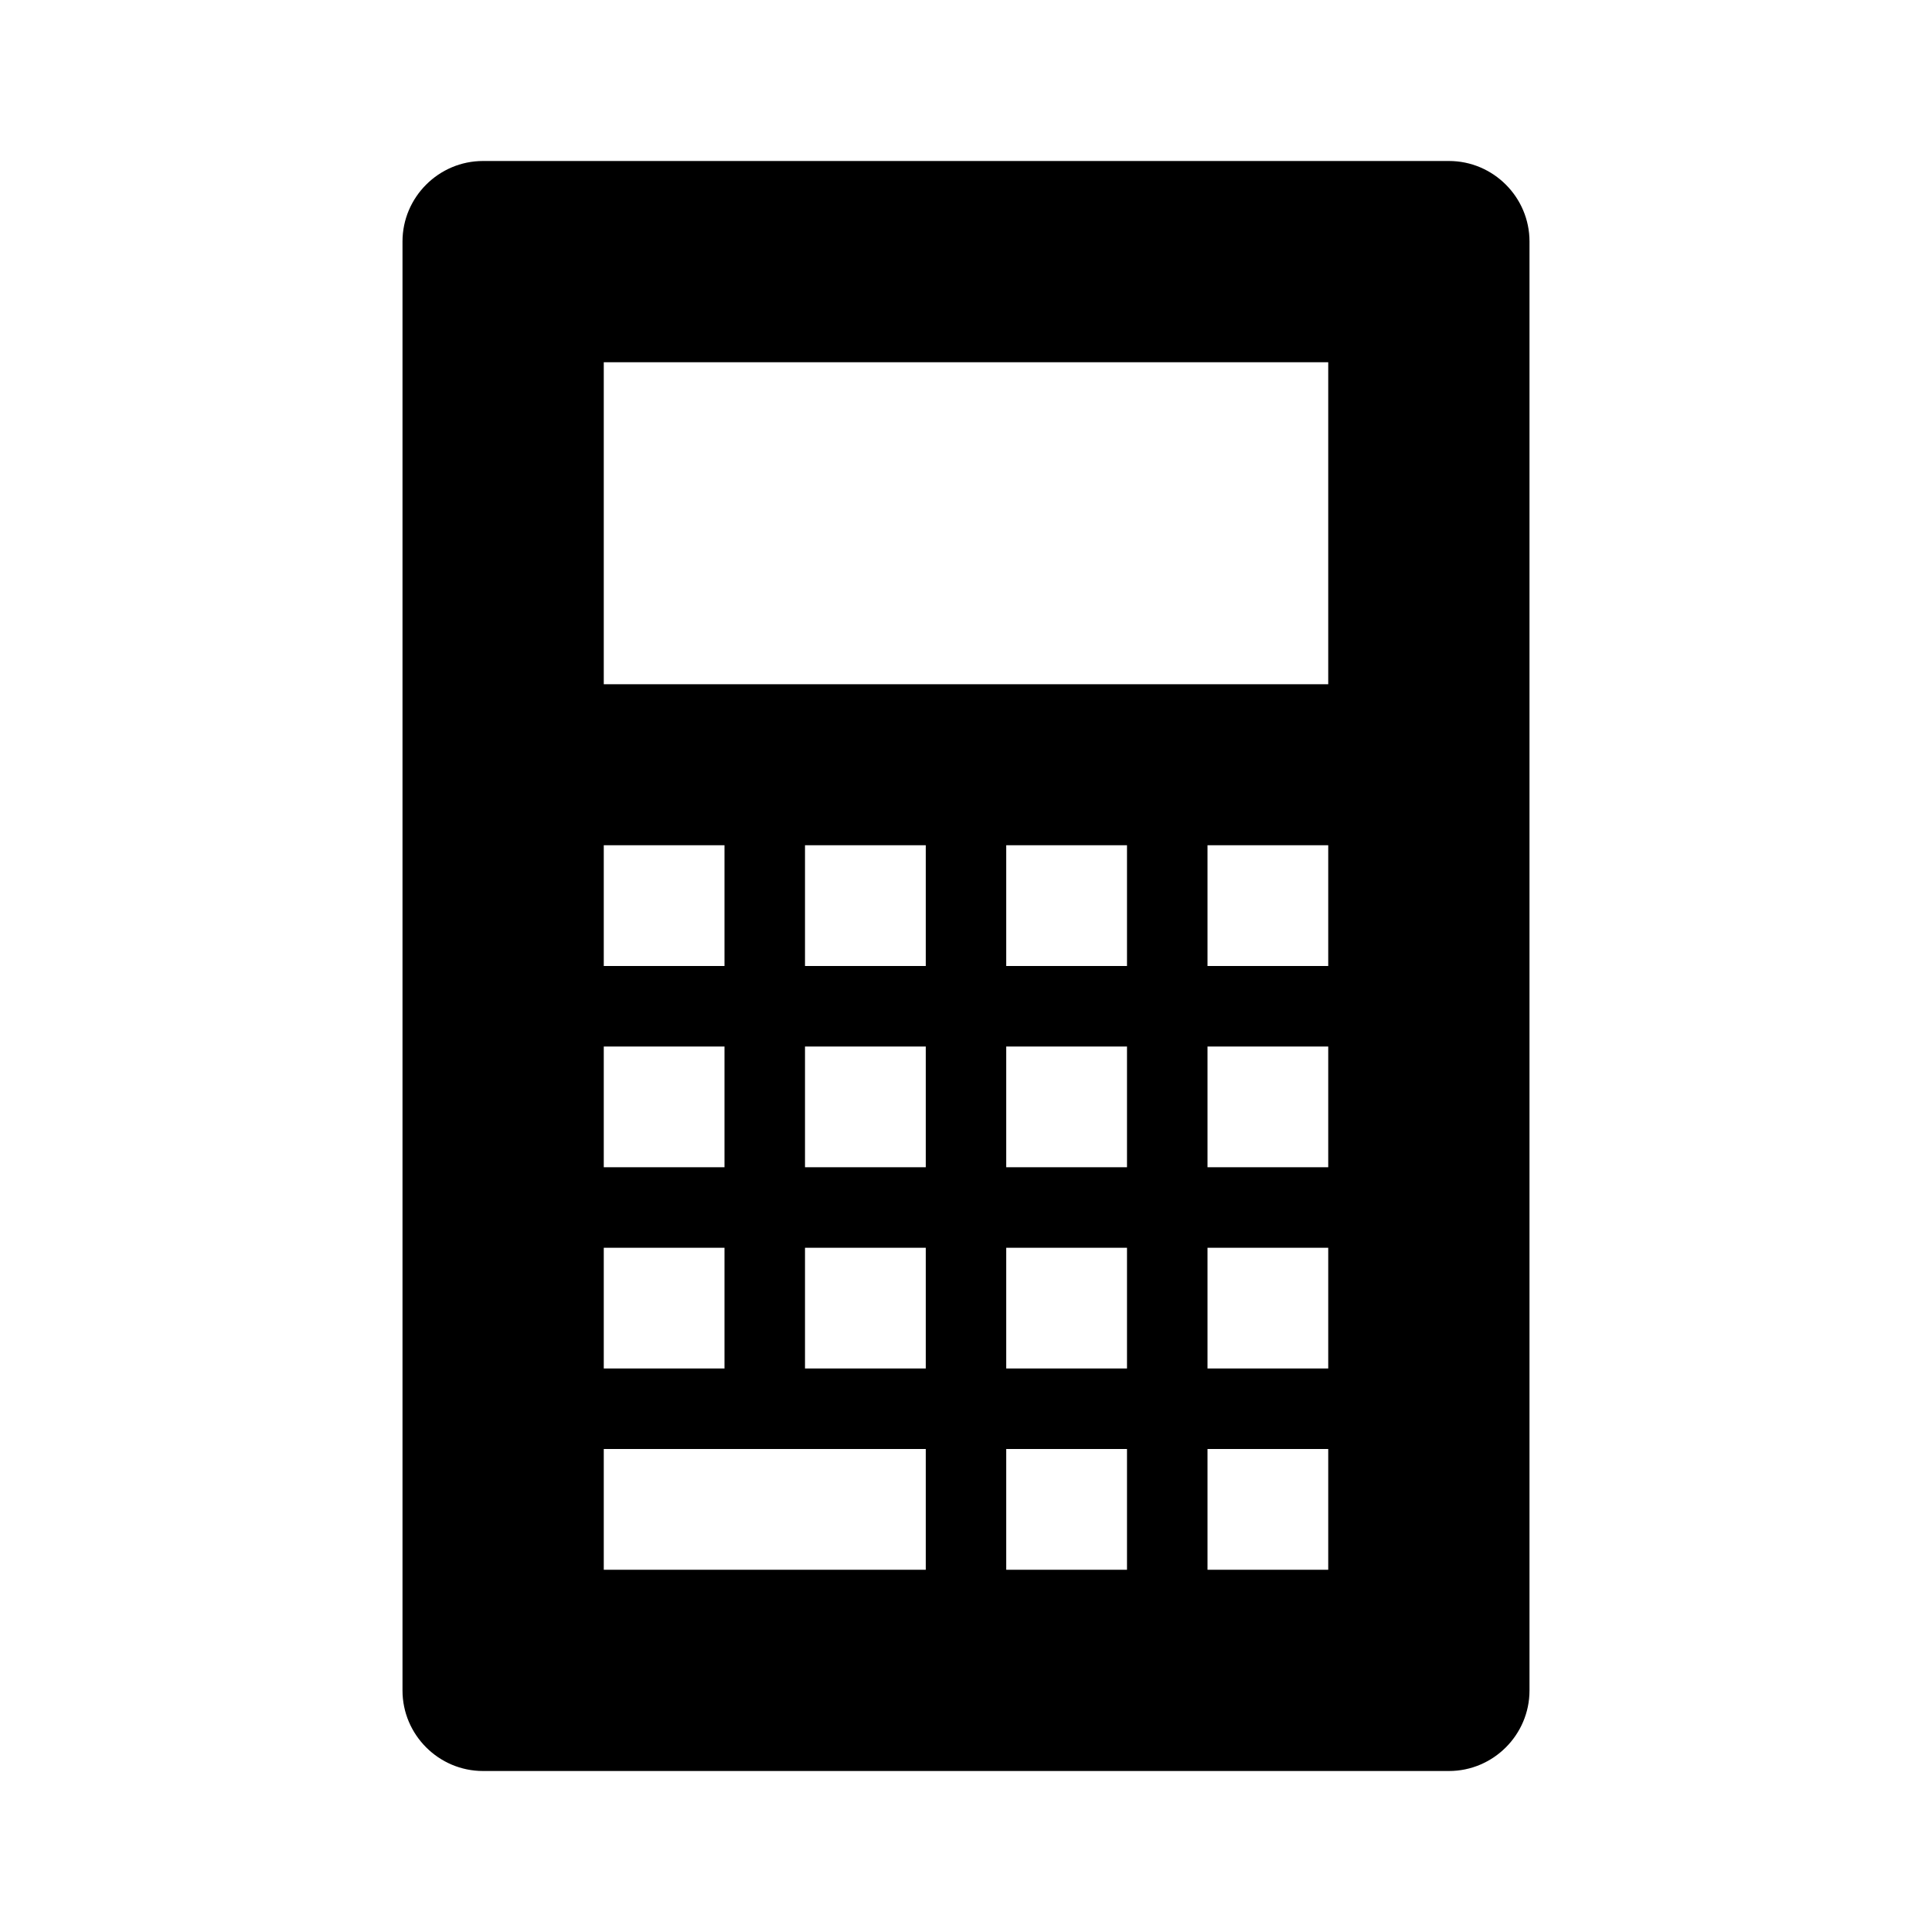 <?xml version="1.0"?>
<svg xmlns="http://www.w3.org/2000/svg" xmlns:xlink="http://www.w3.org/1999/xlink" width="51" height="51" xml:space="preserve" overflow="hidden">
  <defs>
    <clipPath id="clip0">
      <rect x="658" y="503" width="51" height="51"/>
    </clipPath>
  </defs>
  <g clip-path="url(#clip0)" transform="translate(-658 -503)">
    <path d="M693.062 521.062 673.938 521.062 673.938 512.562 693.062 512.562 693.062 521.062ZM693.062 528.5 689.875 528.5 689.875 525.312 693.062 525.312 693.062 528.5ZM693.062 533.812 689.875 533.812 689.875 530.625 693.062 530.625 693.062 533.812ZM693.062 539.125 689.875 539.125 689.875 535.938 693.062 535.938 693.062 539.125ZM693.062 544.438 689.875 544.438 689.875 541.25 693.062 541.25 693.062 544.438ZM687.75 528.5 684.562 528.5 684.562 525.312 687.75 525.312 687.75 528.5ZM687.75 533.812 684.562 533.812 684.562 530.625 687.75 530.625 687.75 533.812ZM687.75 539.125 684.562 539.125 684.562 535.938 687.75 535.938 687.75 539.125ZM687.75 544.438 684.562 544.438 684.562 541.25 687.75 541.25 687.75 544.438ZM682.438 528.5 679.25 528.5 679.25 525.312 682.438 525.312 682.438 528.5ZM682.438 533.812 679.25 533.812 679.25 530.625 682.438 530.625 682.438 533.812ZM682.438 539.125 679.25 539.125 679.25 535.938 682.438 535.938 682.438 539.125ZM682.438 544.438 673.938 544.438 673.938 541.25 682.438 541.25 682.438 544.438ZM673.938 535.938 677.125 535.938 677.125 539.125 673.938 539.125 673.938 535.938ZM673.938 530.625 677.125 530.625 677.125 533.812 673.938 533.812 673.938 530.625ZM673.938 525.312 677.125 525.312 677.125 528.5 673.938 528.5 673.938 525.312ZM696.25 507.25 670.75 507.25C669.581 507.25 668.625 508.206 668.625 509.375L668.625 547.625C668.625 548.794 669.581 549.75 670.75 549.75L696.25 549.75C697.419 549.75 698.375 548.794 698.375 547.625L698.375 509.375C698.375 508.206 697.419 507.25 696.25 507.25Z"/>
  </g>
</svg>
